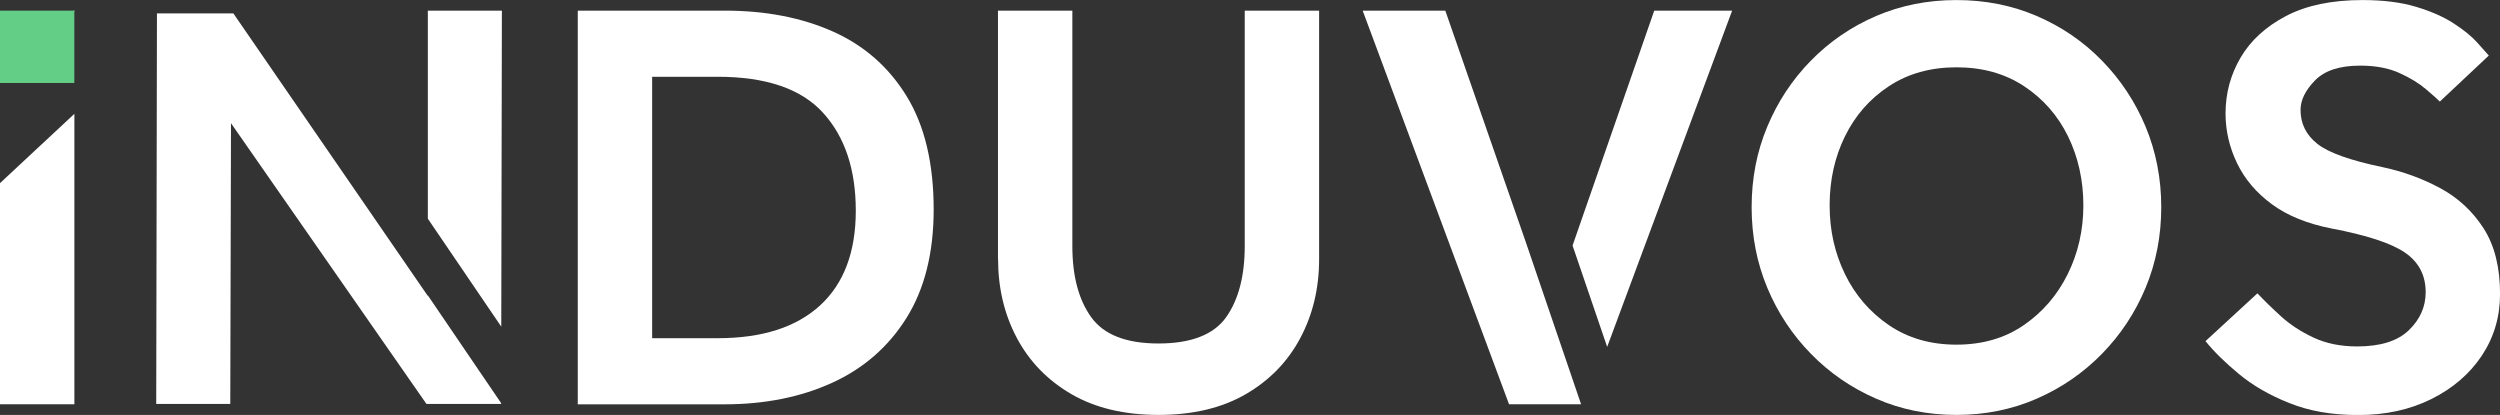<svg xmlns="http://www.w3.org/2000/svg" id="Ebene_2" viewBox="0 0 448.71 74.47"><rect x="0" y="0" width="448.71" height="74.47" fill="#333333" stroke="none"/><g id="Ebene_1-2"><path d="M0,72.56h13.35V20.43L0,32.87v39.69ZM13.18,1.9l.17.18v-.18h-.17Z" fill="#fff" stroke-width="0"></path><path d="M76.79,1.92v37.33l13.18,19.38.11-56.71h-13.29ZM76.79,53.12L41.88,2.4h-13.71l-.13,70.1h13.29l.13-50.39,35.08,50.39h13.4v-.15l-13.15-19.33v.1Z" fill="#fff" stroke-width="0"></path><path d="M103.7,72.56V1.91h26.38c7.34,0,13.82,1.25,19.44,3.76,5.61,2.51,10.03,6.39,13.24,11.65,3.21,5.26,4.82,12.02,4.82,20.29,0,7.77-1.63,14.25-4.87,19.44-3.25,5.19-7.7,9.08-13.35,11.65-5.65,2.58-12.11,3.87-19.39,3.87h-26.27ZM117.05,60.7h11.76c7.98,0,14.1-1.96,18.38-5.88,4.27-3.92,6.41-9.59,6.41-17s-1.96-13.28-5.88-17.58c-3.92-4.31-10.22-6.46-18.91-6.46h-11.76v46.93Z" fill="#fff" stroke-width="0"></path><path d="M179.12,46.5V1.91h13.35v42.27c0,5.37,1.13,9.62,3.39,12.76,2.26,3.14,6.28,4.71,12.08,4.71s9.9-1.57,12.13-4.71c2.22-3.14,3.34-7.4,3.34-12.76V1.91h13.35v44.6c0,5.23-1.13,9.96-3.39,14.19-2.26,4.24-5.53,7.59-9.8,10.06-4.27,2.47-9.48,3.71-15.62,3.71s-11.35-1.24-15.62-3.71c-4.27-2.47-7.54-5.83-9.8-10.06-2.26-4.24-3.39-8.97-3.39-14.19Z" fill="#fff" stroke-width="0"></path><path d="M296.91,1.91l-14.66,42.16,6.21,18.19L310.89,1.91h-13.98ZM259.41,1.91h-14.83l26.27,70.65h12.93l-9.96-29.21-14.41-41.44Z" fill="#fff" stroke-width="0"></path><path d="M351.15,74.47c-5.16,0-9.96-.97-14.41-2.91-4.45-1.94-8.35-4.62-11.7-8.05-3.35-3.42-5.97-7.38-7.84-11.86-1.87-4.48-2.81-9.3-2.81-14.46s.93-9.97,2.81-14.46c1.87-4.48,4.48-8.44,7.84-11.86,3.35-3.42,7.26-6.09,11.7-8,4.45-1.91,9.25-2.86,14.41-2.86s9.96.95,14.41,2.86c4.45,1.91,8.35,4.57,11.7,8,3.35,3.43,5.97,7.38,7.84,11.86,1.87,4.49,2.81,9.31,2.81,14.46s-.94,9.98-2.81,14.46c-1.87,4.49-4.49,8.44-7.84,11.86-3.35,3.43-7.26,6.11-11.7,8.05-4.45,1.94-9.25,2.91-14.41,2.91ZM351.15,61.86c4.66,0,8.69-1.17,12.08-3.5,3.39-2.33,6.02-5.38,7.89-9.16,1.87-3.78,2.81-7.89,2.81-12.34s-.92-8.65-2.75-12.39c-1.84-3.74-4.47-6.74-7.89-9-3.43-2.26-7.47-3.39-12.13-3.39s-8.7,1.13-12.13,3.39c-3.43,2.26-6.06,5.26-7.89,9-1.84,3.74-2.75,7.87-2.75,12.39s.92,8.56,2.75,12.34c1.84,3.78,4.47,6.83,7.89,9.16,3.42,2.33,7.47,3.5,12.13,3.5Z" fill="#fff" stroke-width="0"></path><path d="M395.85,61.23l9.32-8.58c1.2,1.27,2.61,2.65,4.24,4.13,1.62,1.48,3.56,2.75,5.83,3.81,2.26,1.06,4.87,1.59,7.84,1.59,4.17,0,7.26-.97,9.27-2.91,2.01-1.94,3.02-4.22,3.02-6.83,0-3.04-1.24-5.4-3.71-7.1-2.47-1.69-6.89-3.14-13.24-4.34-4.31-.85-7.86-2.29-10.65-4.34-2.79-2.05-4.87-4.5-6.25-7.36-1.38-2.86-2.07-5.84-2.07-8.95,0-3.6.9-6.94,2.7-10.01,1.8-3.07,4.52-5.56,8.16-7.47,3.64-1.91,8.21-2.86,13.72-2.86,3.74,0,6.96.41,9.64,1.22,2.68.81,4.93,1.8,6.73,2.97,1.8,1.17,3.19,2.3,4.18,3.39.99,1.1,1.7,1.89,2.12,2.38l-8.79,8.26c-.42-.42-1.25-1.17-2.49-2.22-1.24-1.06-2.83-2.03-4.77-2.91-1.94-.88-4.29-1.32-7.04-1.32-3.67,0-6.37.88-8.1,2.65-1.73,1.77-2.6,3.53-2.6,5.3,0,2.47,1.01,4.5,3.02,6.09,2.01,1.59,5.91,2.98,11.7,4.18,3.67.78,7.11,2.03,10.33,3.76,3.21,1.73,5.81,4.13,7.79,7.2,1.98,3.07,2.97,7.01,2.97,11.81,0,4.1-1.1,7.79-3.28,11.07-2.19,3.28-5.21,5.88-9.06,7.79-3.85,1.91-8.21,2.86-13.08,2.86s-8.78-.71-12.34-2.12c-3.57-1.41-6.6-3.16-9.11-5.24-2.51-2.08-4.5-4.04-5.98-5.88Z" fill="#fff" stroke-width="0"></path><rect x="0" y="1.91" width="13.34" height="12.98" fill="#63cf86" stroke-width="0"></rect><line x1="408.02" y1="50.39" x2="389.95" y2="67.29" fill="#fff" stroke-width="0"></line></g></svg>